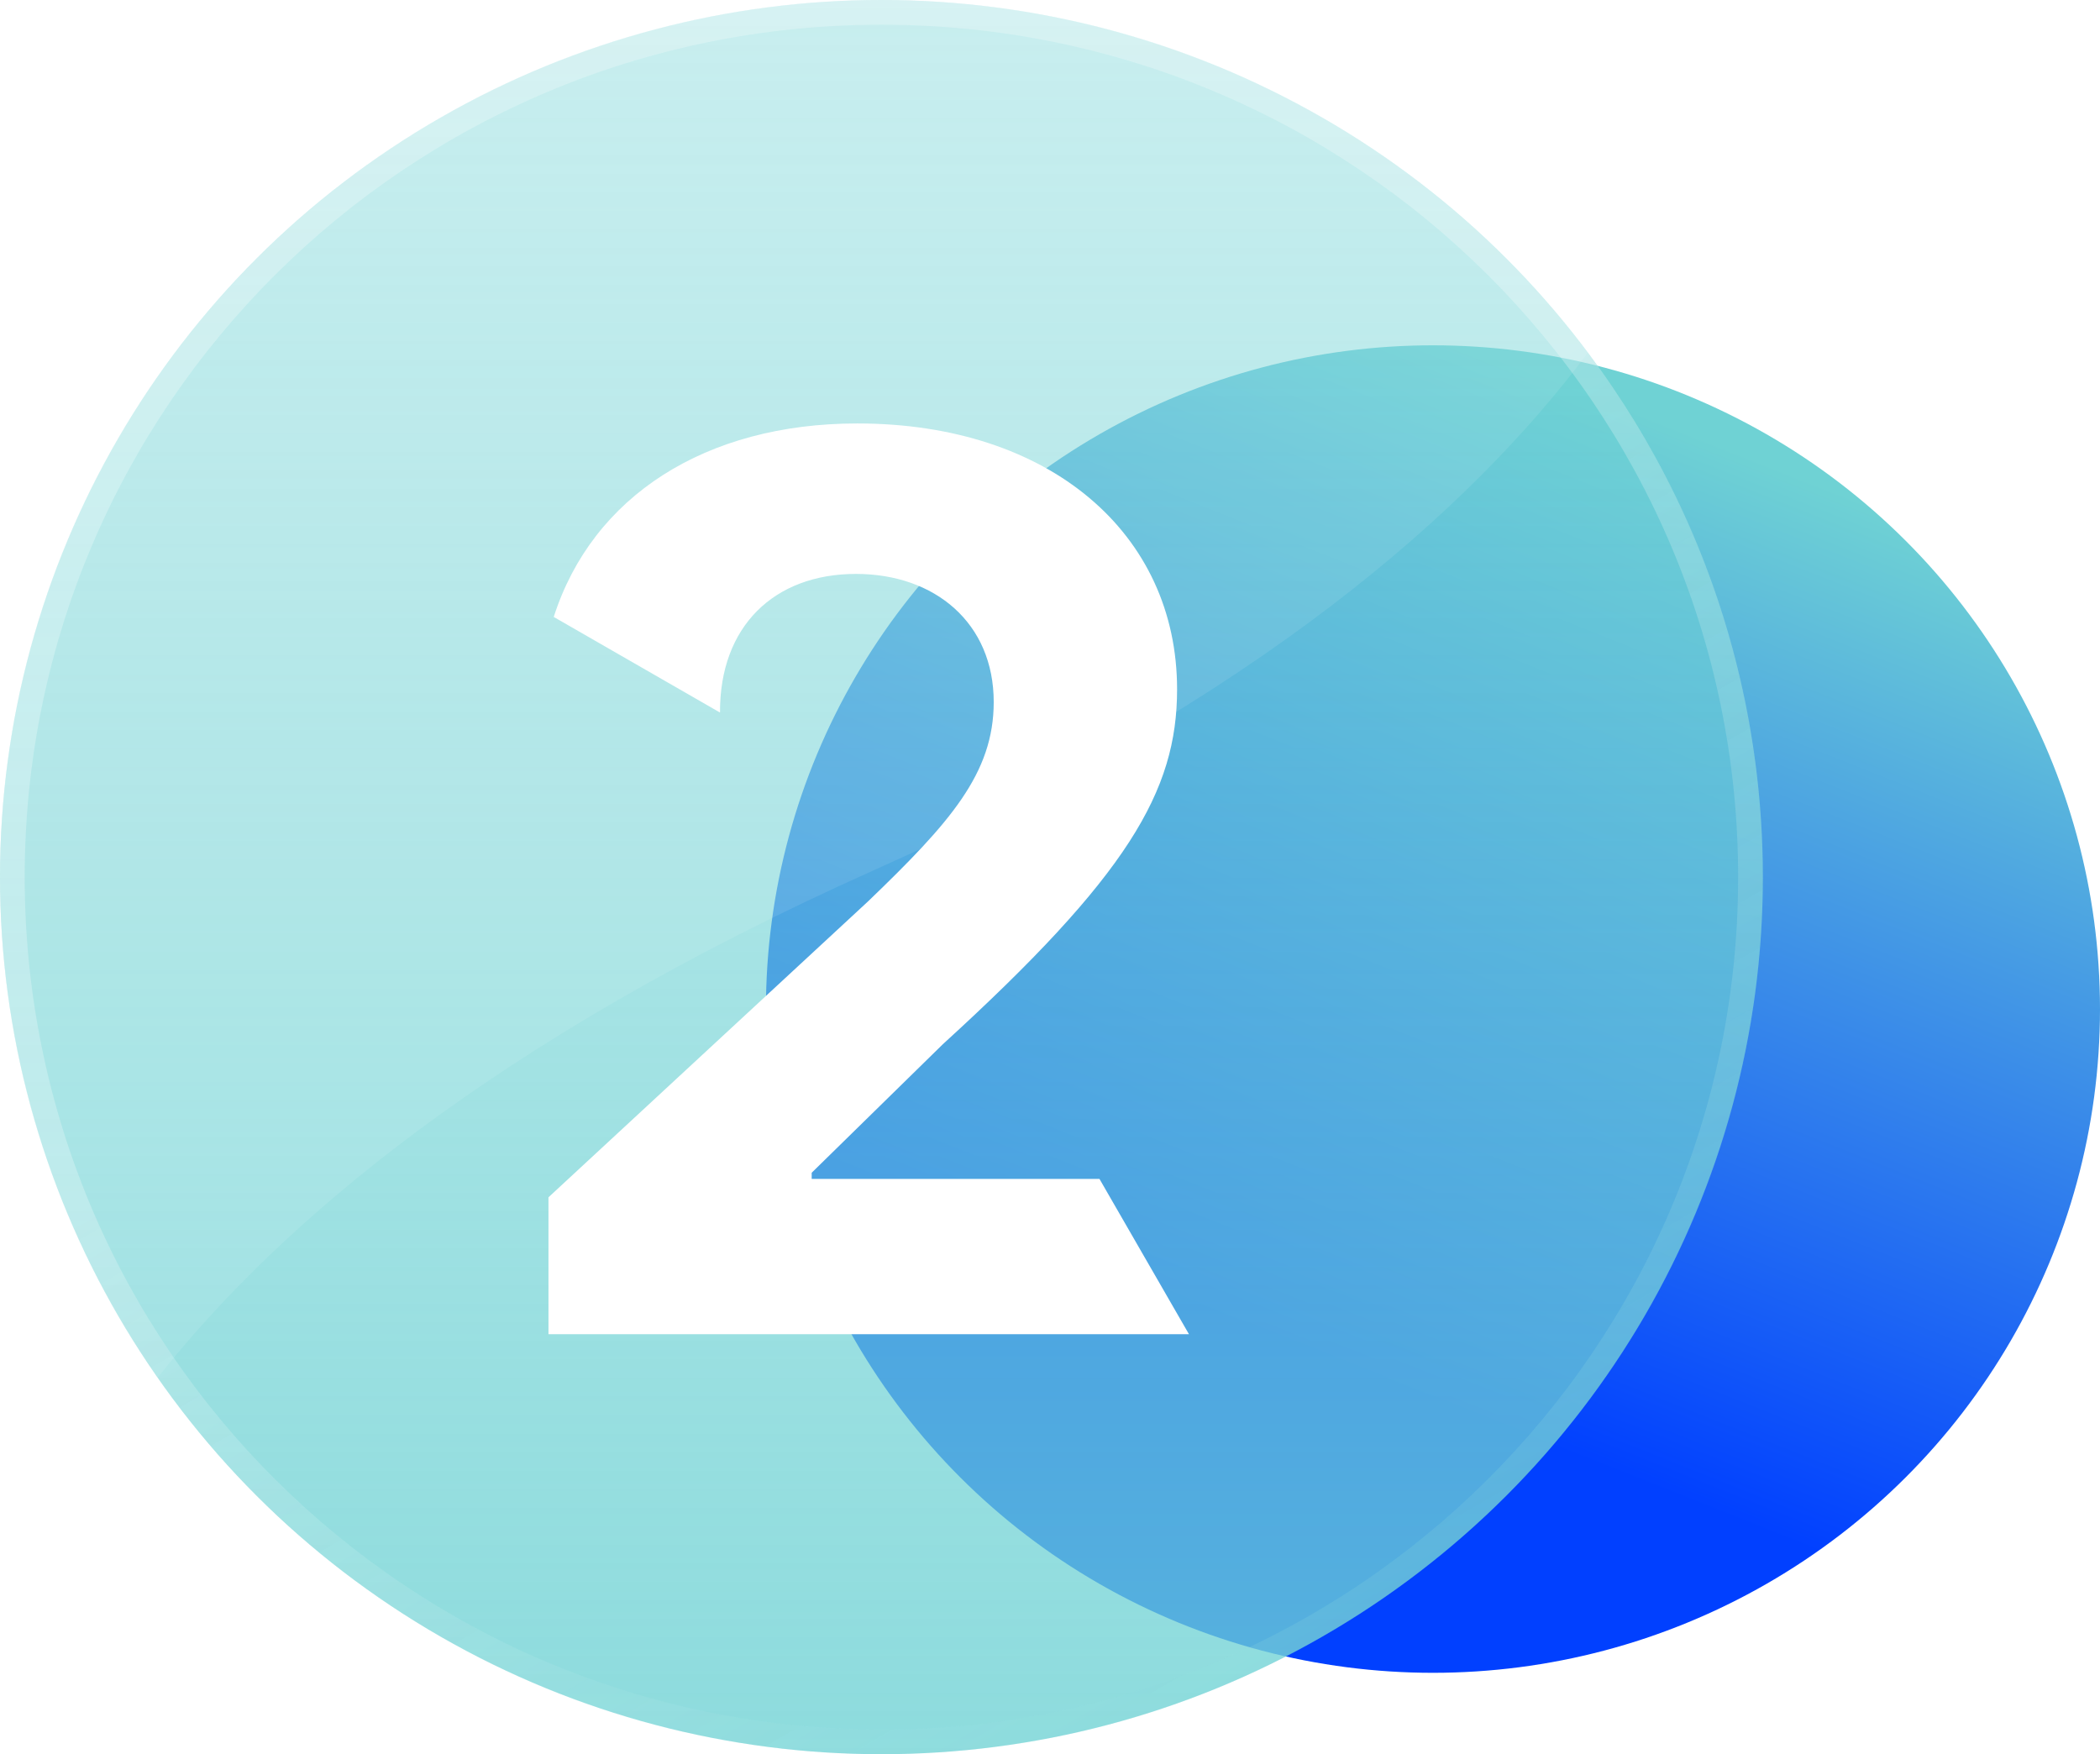 <?xml version="1.0" encoding="UTF-8"?> <svg xmlns="http://www.w3.org/2000/svg" width="85" height="71" viewBox="0 0 85 71" fill="none"><ellipse cx="58.001" cy="40.841" rx="26.999" ry="26.865" fill="url(#paint0_linear_56_306)"></ellipse><g filter="url(#filter0_i_56_306)" data-figma-bg-blur-radius="17"><ellipse cx="35.677" cy="35.5" rx="35.677" ry="35.5" fill="url(#paint1_linear_56_306)"></ellipse><path d="M35.677 0.5C55.107 0.5 70.853 16.172 70.853 35.5C70.853 54.828 55.107 70.5 35.677 70.5C16.247 70.5 0.5 54.828 0.5 35.5C0.5 16.172 16.247 0.5 35.677 0.5Z" stroke="url(#paint2_linear_56_306)"></path></g><path d="M1.84433e-06 35.489C0.006 15.888 15.977 0 35.677 0C47.381 0 57.769 5.608 64.274 14.271C59.512 20.648 50.913 28.276 35.389 35.214C19.989 42.096 11.291 49.544 6.378 55.762C2.359 50.019 0.002 43.039 1.84231e-06 35.511C6.14133e-07 35.508 0 35.504 0 35.5C0 35.496 6.14809e-07 35.492 1.84433e-06 35.489Z" fill="white" fill-opacity="0.09"></path><path d="M48.124 54H22.2V48.46L35.144 36.475C38.447 33.297 40.222 31.308 40.222 28.414C40.222 25.218 37.843 23.229 34.647 23.229C31.327 23.229 29.125 25.36 29.143 28.84L22.413 24.97C23.976 20.087 28.557 17.139 34.7 17.139C42.495 17.139 47.644 21.596 47.644 27.899C47.644 32.036 45.638 35.445 38.163 42.264L32.854 47.466V47.715H44.502L48.124 54Z" fill="white"></path><defs><filter id="filter0_i_56_306" x="-17" y="-17" width="105.353" height="105" filterUnits="userSpaceOnUse" color-interpolation-filters="sRGB"><feFlood flood-opacity="0" result="BackgroundImageFix"></feFlood><feBlend mode="normal" in="SourceGraphic" in2="BackgroundImageFix" result="shape"></feBlend><feColorMatrix in="SourceAlpha" type="matrix" values="0 0 0 0 0 0 0 0 0 0 0 0 0 0 0 0 0 0 127 0" result="hardAlpha"></feColorMatrix><feOffset></feOffset><feGaussianBlur stdDeviation="2"></feGaussianBlur><feComposite in2="hardAlpha" operator="arithmetic" k2="-1" k3="1"></feComposite><feColorMatrix type="matrix" values="0 0 0 0 1 0 0 0 0 1 0 0 0 0 1 0 0 0 0.63 0"></feColorMatrix><feBlend mode="normal" in2="shape" result="effect1_innerShadow_56_306"></feBlend></filter><clipPath id="bgblur_0_56_306_clip_path" transform="translate(17 17)"><ellipse cx="35.677" cy="35.5" rx="35.677" ry="35.5"></ellipse></clipPath><linearGradient id="paint0_linear_56_306" x1="20.962" y1="41.939" x2="35.825" y2="4.555" gradientUnits="userSpaceOnUse"><stop stop-color="#0140FF"></stop><stop offset="1" stop-color="#6FD2D4"></stop></linearGradient><linearGradient id="paint1_linear_56_306" x1="35.677" y1="-7.29478e-07" x2="35.677" y2="72.639" gradientUnits="userSpaceOnUse"><stop stop-color="#6FD2D4" stop-opacity="0.42"></stop><stop offset="1" stop-color="#6FD2D4" stop-opacity="0.8"></stop></linearGradient><linearGradient id="paint2_linear_56_306" x1="14.676" y1="12.976" x2="52.284" y2="78.239" gradientUnits="userSpaceOnUse"><stop offset="0.331" stop-color="white" stop-opacity="0.26"></stop><stop offset="1" stop-color="#6FD2D4" stop-opacity="0.16"></stop></linearGradient></defs></svg> 
